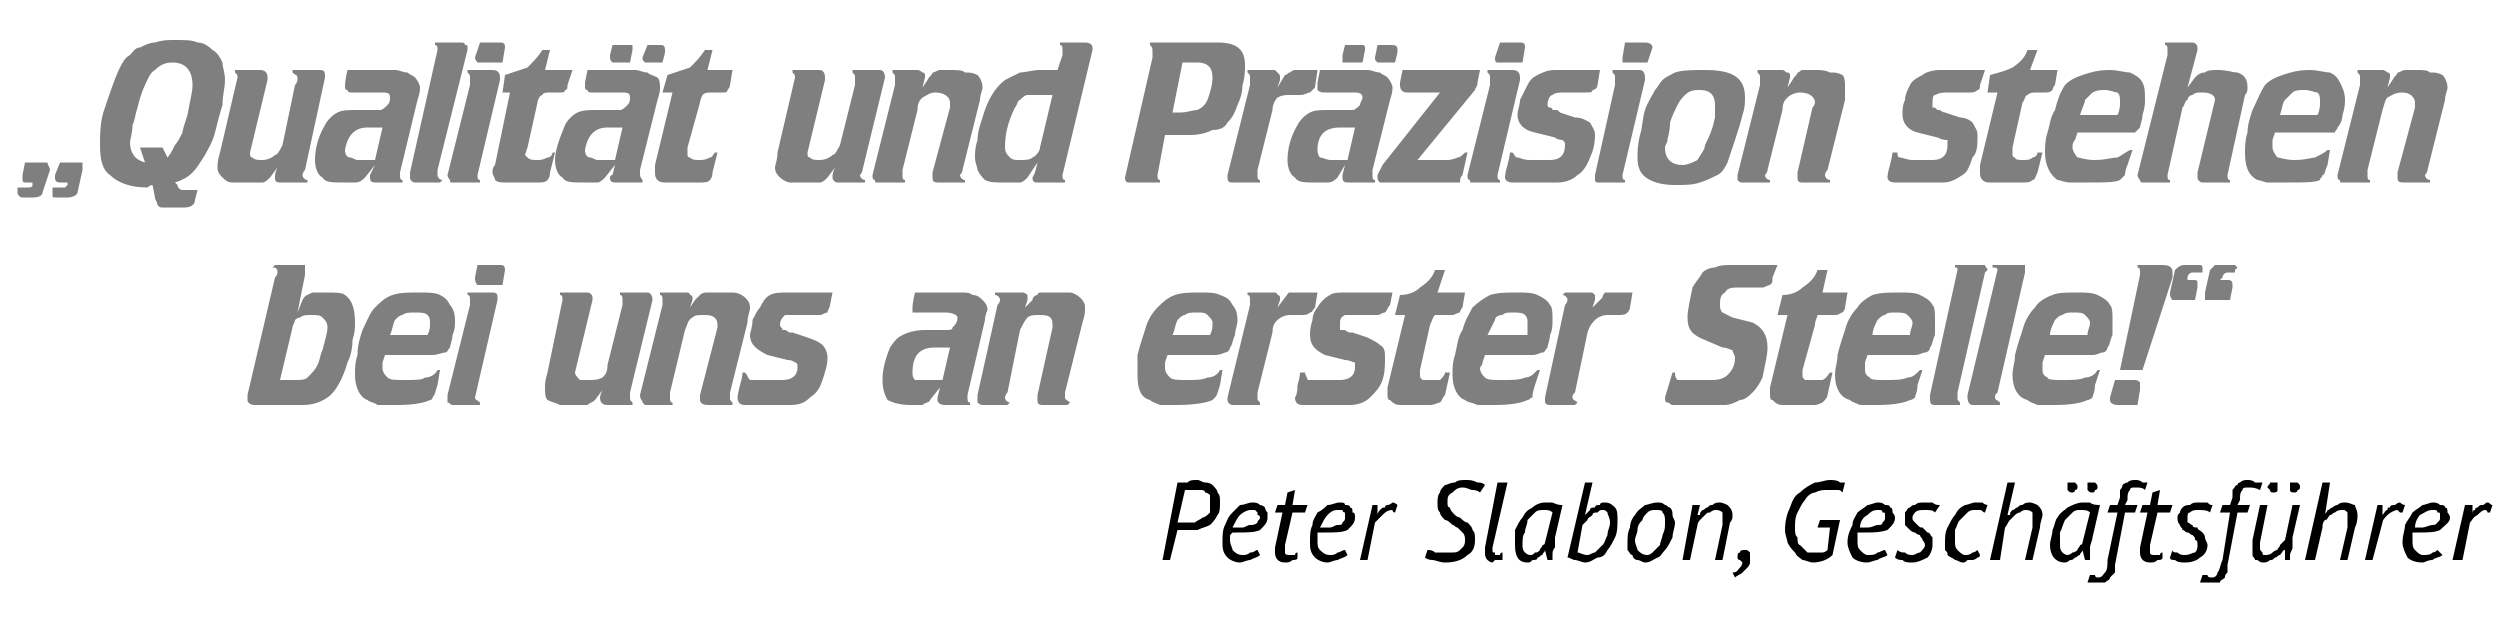 <?xml version="1.0" encoding="UTF-8"?>
<!DOCTYPE svg PUBLIC "-//W3C//DTD SVG 1.1//EN" "http://www.w3.org/Graphics/SVG/1.1/DTD/svg11.dtd">
<!-- Creator: CorelDRAW X8 -->
<svg xmlns="http://www.w3.org/2000/svg" xml:space="preserve" width="1000px" height="250px" version="1.1" shape-rendering="geometricPrecision" text-rendering="geometricPrecision" image-rendering="optimizeQuality" fill-rule="evenodd" clip-rule="evenodd"
viewBox="0 0 1000 250"
 xmlns:xlink="http://www.w3.org/1999/xlink">
 <g id="Ebene_x0020_1">
  <g id="_1871060235264">
   <path fill="#7F7F7F" fill-rule="nonzero" d="M7 75l0 2c0,1 1,2 2,2l4 0c3,0 4,-1 4,-2l3 -9c0,-1 -1,-2 -1,-3 0,0 -1,0 -2,0l-7 0 -1 5c0,1 0,1 0,1 0,2 0,2 2,2l2 0 0 1c0,1 -1,1 -2,1l-4 0zm14 0l0 2c0,0 0,1 0,1 0,1 0,1 2,1l4 0c2,0 4,-1 4,-2l2 -9c0,-1 0,-2 0,-3 0,0 -1,0 -2,0l-7 0 -2 5c0,1 0,1 0,1 0,2 1,2 3,2l2 0 0 1c-1,1 -1,1 -1,1 -1,0 -1,0 -2,0l-3 0zm58 1l-6 0c-1,0 -2,-1 -2,-2l-1 -1c3,-1 5,-2 7,-4 2,-2 3,-4 5,-7 1,-2 3,-5 4,-9 1,-4 2,-8 3,-11 0,-4 1,-7 1,-10 0,-3 -1,-5 -1,-7 -1,-2 -2,-4 -4,-5 -2,-2 -4,-3 -6,-3 -2,-1 -5,-1 -9,-1 -3,0 -5,0 -8,1 -2,0 -4,1 -6,2 -2,0 -3,2 -4,3 -2,1 -3,3 -4,5 -2,4 -4,10 -6,16 -2,5 -2,11 -2,15 0,6 1,10 4,12 3,3 8,5 15,5 0,0 1,-1 2,-1l1 5c0,1 1,2 1,3 1,1 1,1 2,1 0,0 1,0 2,0l7 0c2,0 4,-1 4,-3l1 -4zm-14 -17l-9 0 2 6c-4,-1 -6,-4 -6,-8 0,-1 1,-4 1,-7 1,-2 1,-4 2,-7 1,-4 2,-7 3,-9 1,-2 2,-5 4,-6 2,-2 4,-3 7,-3 5,0 8,3 8,9 0,3 -1,6 -2,12 -1,3 -2,6 -2,7 -1,2 -2,4 -3,5 -1,2 -2,4 -3,5l-2 -4zm46 8l-3 4c-1,1 -2,2 -3,2 -1,0 -3,0 -6,0 -2,0 -4,0 -6,0 -2,0 -3,-1 -4,-2 -1,-1 -2,-2 -2,-4 0,-1 0,-3 1,-6l7 -30c0,-1 0,-1 -1,-2l0 -1 10 0c2,0 3,1 3,3 0,0 0,0 0,1l-7 29c0,1 0,2 1,2 1,1 2,1 4,1 2,0 4,-1 5,-2 1,0 2,-2 3,-4l5 -24c1,-1 1,-2 1,-3 0,-1 -1,-1 -2,-2l0 -1 11 0c2,0 2,1 2,3l-8 37c-1,1 -1,2 -1,2 0,1 1,2 2,2l0 1 -11 0c-2,0 -2,-1 -2,-2 0,-1 0,-2 1,-4zm39 -1l-4 5c-1,1 -2,2 -4,2 -1,0 -3,0 -5,0 -4,0 -7,0 -8,-2 -2,-1 -3,-4 -3,-7 0,-4 1,-9 4,-14 1,-2 3,-4 5,-5 2,-1 4,-1 8,-1l9 0c1,0 2,-1 3,-2 1,-1 1,-2 1,-3 0,-2 -1,-2 -4,-2l-11 0c-1,0 -2,0 -2,-1 -1,0 -1,-1 -1,-1 0,-1 0,-3 1,-7l19 0c2,0 3,1 5,1 1,1 2,1 3,2 1,1 2,3 2,4 0,1 0,2 -1,5l-7 29c0,1 0,1 0,1 0,1 0,2 1,2l0 1 -10 0c-2,0 -3,0 -3,-2 0,0 0,-1 0,-1l2 -4zm0 -2l3 -13 -6 0c-5,0 -8,3 -9,9 0,2 1,3 2,3 1,0 2,1 3,1l7 0zm37 -44l-12 48c0,1 0,2 0,2 0,1 1,2 2,2l-1 1 -10 0c-1,0 -2,-1 -2,-2 0,0 0,-1 0,-2l11 -49c0,-1 0,-2 -1,-2l0 -1 10 0c1,0 2,0 2,1 1,0 1,0 1,1 0,0 0,1 0,1zm13 12l-9 38c0,1 0,2 1,2l0 1 -11 0c-1,0 -1,0 -1,-1 0,0 -1,-1 -1,-2l9 -36c0,-1 0,-2 0,-3 0,-1 0,-1 -1,-2l0 -1 10 0c2,0 3,1 3,3 0,0 0,0 0,1zm1 -7l-7 0c-2,0 -3,0 -3,0 0,0 -1,-1 -1,-2l2 -6 8 0c2,0 2,1 2,2l-1 6zm17 3l11 0 -2 6c0,1 0,2 -1,2 0,1 -1,1 -2,1l-4 0c-1,0 -3,0 -3,1 -1,0 -2,2 -2,3l-4 18 -1 3c0,0 1,1 1,1 1,1 2,1 4,1 1,0 2,0 4,-1 1,0 2,-1 2,-2l1 0 -2 8c0,2 -1,3 -1,3 -1,1 -2,1 -4,1l-13 0c-1,0 -3,0 -4,-1 0,-1 -1,-2 -1,-3 0,-1 0,-2 1,-3l6 -29 -3 0 1 -7c3,-1 6,-2 9,-3 2,-2 4,-4 6,-7l3 0 -2 8zm28 38l-1 4c-1,0 -1,1 -1,1 0,2 1,2 3,2l10 0 0 -1c0,0 -1,-1 -1,-2 0,0 0,0 0,-1 0,0 0,-1 0,-1l7 -28c1,-3 1,-4 1,-5 0,-1 0,-3 -1,-4 -2,-1 -3,-1 -4,-2 -2,0 -3,-1 -5,-1l-19 0 -1 5c0,1 0,1 0,2 0,0 0,1 1,1 0,1 1,1 2,1l11 0c3,0 4,0 4,2 0,1 0,2 -1,3 -1,1 -2,2 -3,2l-9 0c-3,0 -6,0 -8,1 -2,1 -4,3 -5,5 -2,5 -4,10 -4,14 0,3 1,6 3,7 1,2 4,2 8,2 3,0 4,0 6,0 1,0 2,-1 3,-2l4 -5zm0 -2l-7 0c-1,0 -2,-1 -3,-1 -1,0 -2,-1 -2,-3 1,-6 4,-9 9,-9l6 0 -3 13zm19 -39l1 -4c0,-1 0,-1 0,-1 0,-2 -1,-2 -2,-2l-5 0 -2 5c0,1 0,1 1,2 0,0 1,0 2,0l5 0zm-13 0l1 -5c0,0 0,0 0,-1 0,0 0,-1 0,-1 -1,0 -2,0 -3,0l-5 0 -1 4c0,2 0,2 1,3 0,0 1,0 2,0l5 0zm31 3l10 0 -1 6c0,1 -1,2 -1,2 0,1 -1,1 -2,1l-4 0c-2,0 -3,0 -4,1 0,0 -1,2 -1,3l-5 18 0 3c0,0 0,1 1,1 1,1 2,1 4,1 1,0 2,0 4,-1 1,0 1,-1 2,-2l1 0 -2 8c0,2 -1,3 -1,3 -1,1 -2,1 -4,1l-13 0c-2,0 -3,0 -4,-1 -1,-1 -1,-2 -1,-3 0,-1 0,-2 0,-3l7 -29 -4 0 2 -7c3,-1 6,-2 9,-3 2,-2 4,-4 6,-7l3 0 -2 8zm51 39l-3 4c-1,1 -2,2 -3,2 -1,0 -3,0 -6,0 -2,0 -4,0 -6,0 -1,0 -3,-1 -4,-2 -1,-1 -2,-2 -2,-4 0,-1 1,-3 1,-6l7 -30c0,-1 0,-1 -1,-2l0 -1 11 0c1,0 2,1 2,3 0,0 0,0 0,1l-7 29c0,1 0,2 1,2 1,1 2,1 4,1 2,0 4,-1 5,-2 1,0 2,-2 3,-4l6 -24c0,-1 0,-2 0,-3 0,-1 0,-1 -1,-2l0 -1 11 0c1,0 2,1 2,3l-9 37c0,1 -1,2 -1,2 0,1 1,2 2,2l0 1 -11 0c-1,0 -2,-1 -2,-2 0,-1 0,-2 1,-4zm35 -32l2 -3c1,-2 2,-2 2,-3 1,0 2,-1 3,-1 1,0 2,0 4,0 3,0 5,0 6,1 2,0 3,0 5,1 1,1 2,3 2,5 0,1 -1,3 -1,5l-7 28c0,1 -1,2 -1,2 0,1 1,2 2,2l0 1 -10 0c-2,0 -3,0 -3,-2 0,0 0,-1 0,-2l7 -26c0,-1 0,-2 0,-2 0,-2 -2,-4 -6,-4 -2,0 -3,1 -5,2 -1,1 -2,2 -2,5l-6 24c0,1 0,2 0,2 0,1 0,2 1,2l0 1 -11 0c-1,0 -1,0 -1,-1 -1,0 -1,-1 -1,-2l9 -36c0,-1 0,-2 0,-3 0,-1 0,-1 -1,-2l0 -1 10 0c1,0 2,1 2,1 1,0 1,1 1,1 0,1 0,1 0,1l-1 4zm46 30l-4 6c-1,1 -2,2 -3,2 -1,0 -3,0 -6,0 -4,0 -6,0 -8,-1 -1,-1 -2,-2 -3,-4 0,-1 -1,-3 -1,-5 0,-2 0,-4 1,-7 0,-3 1,-6 2,-9 2,-7 5,-12 9,-15 2,-1 4,-2 6,-3 2,0 5,-1 8,-1l7 0 2 -6c0,0 0,-1 0,-2 0,-1 0,-2 -1,-2l0 -1 10 0c2,0 3,1 3,2 0,0 0,1 0,1l-12 50c0,1 0,2 1,2l0 1 -11 0c-1,0 -2,0 -2,-2 0,0 0,0 0,0 0,0 0,0 1,-2l1 -4zm6 -27l-5 0c-2,0 -4,0 -5,0 -1,0 -2,1 -3,2 -1,0 -1,2 -2,3 -3,6 -4,11 -4,16 0,2 1,3 2,4 1,1 2,1 4,1 2,0 4,0 5,-1 2,-1 3,-3 3,-4l5 -21zm45 16l-3 16c0,1 0,2 1,2l0 1 -12 0c-1,0 -2,0 -2,-2l11 -48c0,-1 0,-2 0,-2 0,-2 0,-2 -1,-3l0 -1 27 0c8,0 11,3 11,9 0,2 0,5 -1,8 0,3 -1,6 -2,8 -1,3 -2,5 -4,7 -1,2 -3,3 -6,3 -2,1 -5,2 -9,2l-10 0zm3 -9l3 0c3,0 5,-1 7,-1 2,-1 3,-2 4,-4 1,-3 2,-6 2,-9 0,-4 -2,-6 -6,-6l-6 0 -4 20zm58 -17l-1 7c-1,1 -1,1 -2,2 -1,0 -2,1 -4,1l-4 0c-2,0 -3,0 -5,1 -1,1 -2,3 -2,5l-6 24c0,1 0,2 0,2 0,1 0,2 1,2l0 1 -11 0c-1,0 -2,0 -2,-2 0,0 0,-1 0,-1l9 -36c0,-1 0,-2 0,-3 0,-1 0,-1 -1,-2l0 -1 11 0c0,0 1,1 1,1 1,1 1,1 1,2 0,0 0,0 0,1l-1 3 3 -5c1,0 1,-1 2,-1 0,0 1,-1 2,-1l9 0zm11 38l-1 4c0,0 0,1 0,1 0,2 1,2 3,2l10 0 0 -1c-1,0 -1,-1 -1,-2 0,0 0,0 0,-1 0,0 0,-1 0,-1l7 -28c1,-3 1,-4 1,-5 0,-1 -1,-3 -2,-4 -1,-1 -2,-1 -3,-2 -2,0 -3,-1 -5,-1l-19 0 -1 5c0,1 0,1 0,2 0,0 0,1 0,1 1,1 2,1 3,1l11 0c2,0 4,0 4,2 0,1 -1,2 -1,3 -1,1 -2,2 -3,2l-9 0c-4,0 -6,0 -8,1 -2,1 -4,3 -5,5 -3,5 -4,10 -4,14 0,3 1,6 3,7 1,2 4,2 8,2 2,0 4,0 5,0 2,0 3,-1 4,-2l3 -5zm1 -2l-7 0c-1,0 -3,-1 -4,-1 0,0 -1,-1 -1,-3 0,-6 3,-9 9,-9l6 0 -3 13zm19 -39l1 -4c0,-1 0,-1 0,-1 0,-2 -1,-2 -3,-2l-5 0 -1 5c0,1 0,1 1,2 0,0 1,0 2,0l5 0zm-13 0l1 -5c0,0 0,0 0,-1 0,0 0,-1 -1,-1 0,0 -1,0 -2,0l-5 0 -1 4c0,2 0,2 0,3 1,0 1,0 3,0l5 0zm47 3l-1 5c0,2 -1,2 -1,3l-23 28 12 0c2,0 4,-1 4,-1 1,0 2,-1 3,-2l1 0 -2 9c-1,1 -1,2 -1,3 -1,0 -2,0 -3,0l-27 0c-1,0 -2,0 -2,0 -1,-1 -1,-1 -1,-3l2 -4 23 -29 -13 0c-2,0 -3,-1 -3,-3 0,0 0,0 0,-1l1 -5 31 0zm16 4l-9 38c0,1 0,2 1,2l0 1 -11 0c-1,0 -1,0 -1,-1 -1,0 -1,-1 -1,-2l9 -36c0,-1 0,-2 0,-3 0,-1 0,-1 -1,-2l0 -1 10 0c2,0 3,1 3,3 0,0 0,0 0,1zm1 -7l-8 0c-1,0 -2,0 -2,0 -1,0 -1,-1 -1,-2l2 -6 8 0c2,0 2,1 2,2l-1 6zm31 3l-1 6c0,1 -1,2 -2,2 0,1 -1,1 -3,1l-8 0c-2,0 -4,0 -5,1 -1,0 -2,2 -2,4 0,0 0,1 1,1 0,0 1,0 1,1 1,0 1,0 2,0 1,1 1,1 1,1l6 2c3,0 4,1 6,2 1,2 2,3 2,5 0,4 -1,7 -2,9 -1,3 -3,6 -5,7 -2,2 -5,3 -8,3l-18 0c-2,0 -3,-1 -3,-2 0,0 0,-2 1,-5 1,-4 1,-5 1,-5l1 0c1,1 1,2 2,2 1,0 2,1 5,1l8 0c4,0 6,-2 6,-6 0,-1 0,-1 -1,-2 0,0 -2,0 -3,-1l-8 -2c-5,-1 -7,-4 -7,-7 0,-2 1,-4 1,-6 1,-2 2,-4 3,-6 1,-2 2,-3 4,-4 2,-1 4,-2 7,-2l18 0zm18 4l-9 38c0,1 0,2 1,2l0 1 -11 0c0,0 -1,0 -1,-1 0,0 0,-1 0,-2l8 -36c0,-1 0,-2 0,-3 0,-1 0,-1 -1,-2l0 -1 11 0c1,0 2,1 2,3 0,0 0,0 0,1zm1 -7l-7 0c-2,0 -2,0 -3,0 0,0 0,-1 0,-2l1 -6 8 0c2,0 3,1 3,2l-2 6zm23 3c11,0 16,3 16,11 0,2 0,4 -1,7 -1,4 -2,7 -3,10 -1,3 -2,6 -3,9 -1,2 -2,4 -4,5 -2,1 -4,2 -7,3 -3,1 -6,1 -10,1 -5,0 -8,-1 -10,-2 -4,-2 -5,-5 -5,-9 0,-2 0,-5 1,-9 1,-3 1,-7 2,-10 1,-3 3,-6 4,-8 1,-1 2,-3 3,-4 1,-1 3,-2 5,-3 3,-1 7,-1 12,-1zm-2 8c-2,0 -4,0 -6,2 -1,1 -2,2 -3,4 -1,2 -2,4 -3,7 0,4 -1,6 -1,7 0,1 -1,2 -1,3 0,5 3,7 7,7 2,0 4,-1 6,-2 1,-2 3,-4 3,-6 1,-2 2,-4 3,-7l1 -4c0,-2 0,-4 0,-5 0,-4 -2,-6 -6,-6zm35 -1l2 -3c1,-2 2,-2 2,-3 1,0 1,-1 2,-1 1,0 3,0 5,0 2,0 4,0 6,1 2,0 3,0 5,1 1,1 1,3 1,5 0,1 0,3 0,5l-7 28c-1,1 -1,2 -1,2 0,1 1,2 2,2l0 1 -11 0c-1,0 -2,0 -2,-2 0,0 0,-1 0,-2l6 -26c1,-1 1,-2 1,-2 0,-2 -2,-4 -6,-4 -2,0 -4,1 -5,2 -1,1 -2,2 -2,5l-6 24c0,1 -1,2 -1,2 0,1 1,2 2,2l0 1 -11 0c-1,0 -1,0 -2,-1 0,0 0,-1 0,-2l9 -36c0,-1 0,-2 0,-3 0,-1 0,-1 -1,-2l0 -1 10 0c1,0 1,1 2,1 1,0 1,1 1,1 0,1 0,1 0,1l-1 4zm79 -7l-2 6c0,1 0,2 -1,2 -1,1 -2,1 -3,1l-8 0c-3,0 -4,0 -6,1 -1,0 -1,2 -1,4 0,0 0,1 0,1 1,0 1,0 2,1 0,0 1,0 1,0 1,1 2,1 2,1l6 2c2,0 4,1 5,2 1,2 2,3 2,5 0,4 0,7 -2,9 -1,3 -2,6 -4,7 -3,2 -5,3 -8,3l-19 0c-2,0 -3,-1 -3,-2 0,0 0,-2 1,-5 1,-4 1,-5 1,-5l2 0c0,1 0,2 1,2 1,0 3,1 5,1l8 0c4,0 6,-2 6,-6 0,-1 0,-1 0,-2 -1,0 -2,0 -4,-1l-8 -2c-4,-1 -6,-4 -6,-7 0,-2 0,-4 1,-6 0,-2 1,-4 2,-6 1,-2 3,-3 5,-4 1,-1 4,-2 7,-2l18 0zm18 0l11 0 -1 6c-1,1 -1,2 -1,2 -1,1 -2,1 -3,1l-3 0c-2,0 -3,0 -4,1 -1,0 -1,2 -2,3l-4 18 0 3c0,0 0,1 1,1 0,1 2,1 3,1 2,0 3,0 4,-1 1,0 2,-1 2,-2l2 0 -2 8c-1,2 -1,3 -2,3 -1,1 -2,1 -4,1l-13 0c-1,0 -2,0 -3,-1 -1,-1 -1,-2 -1,-3 0,-1 0,-2 0,-3l7 -29 -4 0 1 -7c4,-1 7,-2 9,-3 3,-2 5,-4 6,-7l4 0 -3 8zm19 25l19 0c2,0 3,0 4,0 1,-1 1,-1 2,-2 0,-1 1,-3 1,-5 1,-3 1,-5 1,-6 0,-3 0,-5 -1,-7 -1,-2 -3,-3 -5,-4 -2,0 -5,-1 -8,-1 -5,0 -8,1 -11,2 -3,1 -5,2 -7,4 -2,3 -3,6 -4,10 -2,3 -2,6 -3,9 -1,3 -1,6 -1,8 0,5 2,9 5,11 1,0 3,1 5,1 2,0 4,0 7,0 7,0 11,0 13,-1 1,-1 1,-1 2,-2 0,0 0,-2 1,-4l2 -6 -1 0c-2,1 -3,2 -5,3 -2,0 -5,1 -9,1 -4,0 -6,-1 -7,-1 -1,-1 -2,-3 -2,-4 0,-1 0,-2 1,-3l1 -3zm1 -7c1,-3 2,-5 2,-6 1,-1 2,-2 3,-3 2,-1 3,-1 5,-1 2,0 4,1 5,1 1,1 1,2 1,4 0,1 0,3 -1,5l-15 0z"/>
   <path fill="#7F7F7F" fill-rule="nonzero" d="M875 35l3 -4c1,-1 2,-2 4,-2 1,-1 3,-1 5,-1 4,0 6,1 8,1 3,1 4,3 4,6 0,1 0,2 -1,3l-7 32c0,1 0,2 1,2l0 1 -11 0c-1,0 -2,-1 -2,-2 0,0 0,-1 0,-2l7 -29c0,-2 -2,-3 -5,-3 -2,0 -3,0 -4,1 -1,0 -2,1 -2,2 -1,0 -1,2 -2,3l-6 27c0,1 0,2 1,2l0 1 -11 0c0,0 -1,0 -1,-1 0,0 -1,-1 -1,-2l12 -48c0,0 0,-1 0,-2 0,-1 0,-2 -1,-2l0 -1 11 0c1,0 2,1 2,2 0,0 0,1 0,1l-4 15zm35 18l19 0c2,0 4,0 5,0 0,-1 1,-1 1,-2 1,-1 2,-3 2,-5 1,-3 1,-5 1,-6 0,-3 -1,-5 -2,-7 -1,-2 -2,-3 -4,-4 -2,0 -5,-1 -8,-1 -5,0 -8,1 -11,2 -3,1 -5,2 -7,4 -2,3 -3,6 -5,10 -1,3 -2,6 -2,9 -1,3 -1,6 -1,8 0,5 1,9 5,11 1,0 3,1 4,1 2,0 5,0 8,0 7,0 11,0 13,-1 0,-1 1,-1 1,-2 1,0 1,-2 2,-4l1 -6 -1 0c-1,1 -3,2 -5,3 -1,0 -4,1 -8,1 -4,0 -6,-1 -7,-1 -1,-1 -2,-3 -2,-4 0,-1 0,-2 0,-3l1 -3zm2 -7c1,-3 1,-5 2,-6 1,-1 2,-2 3,-3 1,-1 3,-1 5,-1 2,0 4,1 5,1 1,1 1,2 1,4 0,1 0,3 -1,5l-15 0zm43 -11l2 -3c1,-2 2,-2 2,-3 1,0 2,-1 3,-1 1,0 2,0 5,0 2,0 4,0 5,1 2,0 3,0 5,1 1,1 2,3 2,5 0,1 -1,3 -1,5l-7 28c0,1 -1,2 -1,2 0,1 1,2 2,2l0 1 -10 0c-2,0 -3,0 -3,-2 0,0 0,-1 0,-2l7 -26c0,-1 0,-2 0,-2 0,-2 -2,-4 -5,-4 -3,0 -4,1 -6,2 -1,1 -1,2 -2,5l-6 24c0,1 0,2 0,2 0,1 0,2 1,2l0 1 -11 0c-1,0 -1,0 -1,-1 -1,0 -1,-1 -1,-2l9 -36c0,-1 0,-2 0,-3 0,-1 0,-1 -1,-2l0 -1 10 0c1,0 2,1 2,1 1,0 1,1 1,1 0,1 0,1 0,1l-1 4zm-836 90l2 -5c1,-2 2,-2 4,-3 1,0 3,0 5,0 4,0 7,0 8,1 3,2 4,6 4,11 0,2 0,4 -1,7 0,4 -1,7 -2,9 -2,7 -5,12 -8,14 -3,2 -6,3 -10,3l-19 0c-2,0 -3,-1 -3,-2 0,-1 0,-2 0,-2l11 -47c1,-1 1,-2 1,-2 0,-2 -1,-2 -2,-2l1 -1 10 0c1,0 1,0 2,0 0,1 0,1 0,2 0,0 0,1 0,2l-3 15zm-7 27l6 0c2,0 4,0 5,-1 2,-2 3,-3 4,-5 1,-2 1,-4 2,-6 1,-4 2,-7 2,-9 0,-2 -1,-3 -2,-4 -1,-1 -2,-1 -5,-1 -1,0 -3,0 -4,1 0,0 -1,0 -2,1 0,1 -1,2 -1,3l-5 21zm42 -10l19 0c2,0 4,-1 5,-1 1,0 1,-1 2,-2 0,-1 1,-3 1,-5 1,-2 1,-4 1,-6 0,-3 -1,-5 -2,-6 -1,-2 -2,-3 -4,-4 -2,-1 -5,-1 -8,-1 -5,0 -8,0 -11,1 -3,1 -5,3 -7,5 -2,2 -3,5 -5,9 -1,3 -2,6 -2,10 -1,3 -1,5 -1,8 0,5 2,9 5,10 1,1 3,1 4,2 2,0 5,0 8,0 7,0 11,-1 13,-2 1,0 1,-1 1,-1 1,-1 1,-2 2,-5l1 -6 -1 0c-1,2 -3,3 -5,3 -1,1 -4,1 -8,1 -4,0 -6,0 -7,-1 -1,-1 -2,-2 -2,-4 0,0 0,-1 0,-2l1 -3zm2 -8c1,-2 1,-4 2,-6 1,-1 2,-2 3,-2 1,-1 3,-1 5,-1 2,0 4,0 5,1 1,1 1,2 1,3 0,2 0,3 -1,5l-15 0zm43 -14l-9 39c0,1 1,1 2,2l0 1 -11 0c-1,0 -1,-1 -2,-1 0,-1 0,-2 0,-3l9 -36c0,-1 0,-2 0,-2 0,-1 0,-2 -1,-2l0 -1 10 0c2,0 2,1 2,2 0,0 0,1 0,1zm2 -6l-8 0c-1,0 -2,0 -2,0 -1,-1 -1,-2 -1,-3l1 -5 9 0c1,0 2,0 2,2l-1 6zm40 42l-3 4c-1,1 -2,1 -3,2 -1,0 -3,0 -5,0 -3,0 -5,0 -6,0 -2,-1 -3,-1 -5,-2 -1,-1 -1,-3 -1,-5 0,-1 0,-3 1,-6l6 -29c0,-1 0,-2 -1,-2l0 -1 11 0c1,0 2,1 2,2 0,0 0,1 0,1l-7 29c0,1 1,2 2,3 0,0 2,0 3,0 3,0 4,0 6,-1 1,-1 2,-2 2,-5l6 -24c0,-1 0,-2 0,-2 0,-1 0,-2 -1,-2l0 -1 11 0c1,0 2,1 2,3l-9 37c0,1 0,2 0,2 0,1 0,1 1,2l0 1 -10 0c-2,0 -3,-1 -3,-3 0,0 0,-1 1,-3zm35 -33l2 -3c1,-1 2,-2 2,-2 1,-1 2,-1 3,-1 1,0 2,0 5,0 2,0 4,0 5,0 2,0 4,1 5,2 1,1 2,2 2,4 0,2 -1,3 -1,6l-7 28c0,1 0,1 0,2 0,1 0,1 1,2l0 1 -10 0c-2,0 -3,-1 -3,-2 0,-1 0,-1 0,-2l7 -27c0,-1 0,-1 0,-1 0,-3 -2,-4 -5,-4 -3,0 -4,0 -5,1 -2,1 -2,3 -3,5l-6 25c0,1 0,2 0,2 0,1 0,2 1,2l0 1 -11 0c0,0 -1,-1 -1,-1 0,-1 -1,-1 -1,-3l9 -36c0,-1 0,-2 0,-2 0,-1 0,-2 -1,-2l0 -1 10 0c1,0 2,0 2,1 1,0 1,1 1,1 0,0 0,0 0,1l-1 3zm57 -6l-1 5c0,1 -1,2 -1,3 -1,0 -2,1 -3,1l-9 0c-2,0 -4,0 -5,0 -1,1 -2,2 -2,4 0,1 1,1 1,2 0,0 1,0 1,0 1,0 1,1 2,1 1,0 1,0 1,0l6 2c3,1 5,2 6,3 1,1 2,3 2,5 0,3 -1,6 -2,9 -1,3 -2,5 -5,7 -2,2 -4,3 -8,3l-18 0c-2,0 -3,-1 -3,-3 0,0 0,-1 1,-5 1,-3 1,-5 1,-5l1 0c1,1 1,2 2,3 1,0 3,0 5,0l8 0c4,0 6,-2 6,-5 0,-1 0,-2 -1,-2 0,0 -1,-1 -3,-1l-8 -2c-4,-2 -7,-4 -7,-8 0,-1 1,-3 1,-6 1,-2 2,-4 3,-5 1,-2 2,-4 4,-5 2,-1 4,-1 8,-1l17 0zm43 38l-4 5c0,1 -2,1 -3,2 -1,0 -3,0 -5,0 -4,0 -7,-1 -9,-2 -1,-2 -2,-4 -2,-8 0,-4 1,-8 3,-13 2,-3 3,-4 5,-5 2,-1 5,-2 9,-2l8 0c2,0 3,0 3,-1 1,-1 2,-2 2,-4 0,-1 -2,-2 -5,-2l-10 0c-2,0 -2,0 -3,0 0,-1 0,-1 0,-2 0,0 0,-2 1,-6l19 0c1,0 3,0 4,1 2,0 3,1 4,2 1,1 2,2 2,4 0,0 -1,2 -1,4l-7 30c0,0 0,1 0,1 0,1 0,2 1,2l0 1 -10 0c-2,0 -3,-1 -3,-2 0,-1 0,-1 0,-1l1 -4zm1 -3l3 -13 -6 0c-6,0 -9,3 -9,10 0,1 0,2 1,3 1,0 2,0 4,0l7 0zm33 -29l3 -3c0,-1 1,-2 2,-2 0,-1 1,-1 2,-1 1,0 3,0 5,0 2,0 4,0 6,0 1,0 3,1 4,2 1,1 2,2 2,4 0,2 0,3 -1,6l-7 28c0,1 0,1 0,2 0,1 1,1 2,2l-1 1 -10 0c-2,0 -2,-1 -2,-2 0,-1 0,-1 0,-2l6 -27c0,-1 0,-1 0,-1 0,-3 -1,-4 -5,-4 -2,0 -4,0 -5,1 -1,1 -2,3 -3,5l-5 25c-1,1 -1,2 -1,2 0,1 1,2 2,2l-1 1 -10 0c-1,0 -2,-1 -2,-1 0,-1 0,-1 0,-3l8 -36c1,-1 1,-2 1,-2 0,-1 -1,-2 -2,-2l0 -1 11 0c0,0 1,0 2,1 0,0 0,1 0,1 0,0 0,0 0,1l-1 3zm57 19l19 0c2,0 4,-1 4,-1 1,0 2,-1 2,-2 1,-1 1,-3 2,-5 0,-2 1,-4 1,-6 0,-3 -1,-5 -2,-6 -1,-2 -2,-3 -5,-4 -2,-1 -4,-1 -8,-1 -4,0 -7,0 -10,1 -3,1 -5,3 -7,5 -2,2 -4,5 -5,9 -1,3 -2,6 -3,10 0,3 0,5 0,8 0,5 1,9 5,10 1,1 2,1 4,2 2,0 5,0 7,0 7,0 12,-1 14,-2 0,0 1,-1 1,-1 1,-1 1,-2 2,-5l1 -6 -1 0c-1,2 -3,3 -5,3 -2,1 -5,1 -8,1 -4,0 -6,0 -7,-1 -1,-1 -2,-2 -2,-4 0,0 0,-1 0,-2l1 -3zm2 -8c1,-2 1,-4 2,-6 1,-1 2,-2 3,-2 1,-1 3,-1 5,-1 2,0 3,0 4,1 1,1 2,2 2,3 0,2 0,3 -1,5l-15 0zm58 -17l-1 6c-1,1 -1,2 -2,2 -1,1 -2,1 -4,1l-4 0c-2,0 -4,1 -5,2 -1,1 -2,2 -2,5l-6 24c0,1 0,1 0,2 0,1 0,1 1,2l0 1 -11 0c-1,0 -2,-1 -2,-2 0,-1 0,-1 0,-1l9 -37c0,-1 0,-2 0,-2 0,-1 0,-2 -1,-2l0 -1 10 0c1,0 2,0 2,1 1,0 1,1 1,1 0,0 0,1 0,1l-1 3 3 -4c1,-1 1,-2 2,-2 0,0 1,0 2,0l9 0zm30 0l-1 5c-1,1 -1,2 -2,3 -1,0 -2,1 -3,1l-8 0c-3,0 -4,0 -5,0 -2,1 -2,2 -2,4 0,1 0,1 0,2 1,0 1,0 2,0 0,0 1,1 2,1 0,0 1,0 1,0l6 2c2,1 4,2 5,3 2,1 2,3 2,5 0,3 0,6 -1,9 -1,3 -3,5 -5,7 -2,2 -5,3 -8,3l-19 0c-2,0 -3,-1 -3,-3 0,0 1,-1 1,-5 1,-3 1,-5 1,-5l2 0c0,1 1,2 1,3 1,0 3,0 5,0l8 0c4,0 6,-2 6,-5 0,-1 0,-2 0,-2 -1,0 -2,-1 -4,-1l-8 -2c-4,-2 -6,-4 -6,-8 0,-1 0,-3 1,-6 0,-2 1,-4 2,-5 1,-2 3,-4 5,-5 1,-1 4,-1 7,-1l18 0zm18 0l11 0 -1 6c-1,1 -1,2 -1,2 -1,0 -2,1 -3,1l-3 0c-2,0 -3,0 -4,0 -1,1 -1,2 -2,4l-4 18 0 2c0,1 0,1 1,2 1,0 2,0 3,0 2,0 3,0 4,0 1,-1 2,-2 2,-3l2 0 -2 9c-1,1 -1,2 -2,3 -1,0 -2,1 -4,1l-12 0c-2,0 -3,-1 -4,-2 -1,0 -1,-1 -1,-3 0,-1 0,-1 0,-2l7 -29 -4 0 2 -8c3,0 6,-1 8,-3 3,-2 5,-4 6,-7l4 0 -3 9zm19 25l19 0c2,0 3,-1 4,-1 1,0 1,-1 2,-2 0,-1 1,-3 1,-5 1,-2 1,-4 1,-6 0,-3 0,-5 -1,-6 -1,-2 -3,-3 -5,-4 -2,-1 -5,-1 -8,-1 -4,0 -8,0 -11,1 -2,1 -5,3 -7,5 -1,2 -3,5 -4,9 -2,3 -2,6 -3,10 -1,3 -1,5 -1,8 0,5 2,9 5,10 1,1 3,1 5,2 2,0 4,0 7,0 7,0 11,-1 13,-2 1,0 1,-1 2,-1 0,-1 0,-2 1,-5l2 -6 -1 0c-2,2 -3,3 -5,3 -2,1 -5,1 -9,1 -4,0 -6,0 -7,-1 -1,-1 -2,-2 -2,-4 0,0 1,-1 1,-2l1 -3zm1 -8c1,-2 2,-4 3,-6 0,-1 1,-2 3,-2 1,-1 2,-1 4,-1 2,0 4,0 5,1 1,1 1,2 1,3 0,2 0,3 0,5l-16 0zm58 -17l-1 6c0,1 -1,2 -1,2 -1,1 -2,1 -4,1l-4 0c-2,0 -4,1 -5,2 -1,1 -2,2 -3,5l-5 24c-1,1 -1,1 -1,2 0,1 1,1 2,2l-1 1 -10 0c-2,0 -2,-1 -2,-2 0,-1 0,-1 0,-1l8 -37c1,-1 1,-2 1,-2 0,-1 -1,-2 -2,-2l1 -1 10 0c1,0 1,0 2,1 0,0 0,1 0,1 0,0 0,1 0,1l-1 3 4 -4c0,-1 1,-2 1,-2 1,0 2,0 3,0l8 0zm58 -11l-2 5c0,2 0,2 -1,3 -1,0 -2,1 -3,1l-9 0c-3,0 -5,0 -6,2 -2,1 -2,3 -2,5 0,1 0,2 1,3 0,0 2,1 4,2l8 2c4,2 6,5 6,10 0,3 -1,7 -2,12 -1,2 -2,4 -4,6 -1,1 -3,3 -5,3 -2,1 -4,2 -6,2l-21 0c-1,0 -1,-1 -2,-1 -1,0 -1,-1 -1,-2l3 -10 1 0c0,1 0,2 1,3 1,0 3,0 5,0l9 0c3,0 5,-1 6,-2 2,-2 3,-4 3,-7 0,-1 -1,-2 -1,-3 -1,0 -2,-1 -4,-1l-7 -3c-5,-2 -7,-4 -7,-9 0,-3 1,-7 2,-12 1,-2 3,-4 4,-6 1,-1 3,-2 5,-2 2,-1 4,-1 7,-1l18 0zm18 11l10 0 -1 6c0,1 -1,2 -1,2 -1,0 -1,1 -3,1l-3 0c-2,0 -3,0 -4,0 0,1 -1,2 -1,4l-5 18 0 2c0,1 0,1 1,2 1,0 2,0 3,0 2,0 3,0 4,0 2,-1 2,-2 3,-3l1 0 -2 9c0,1 -1,2 -2,3 0,0 -2,1 -3,1l-13 0c-2,0 -3,-1 -4,-2 -1,0 -1,-1 -1,-3 0,-1 0,-1 0,-2l7 -29 -4 0 2 -8c3,0 6,-1 8,-3 3,-2 5,-4 6,-7l4 0 -2 9zm18 25l19 0c2,0 3,-1 4,-1 1,0 2,-1 2,-2 1,-1 1,-3 2,-5 0,-2 0,-4 0,-6 0,-3 0,-5 -1,-6 -1,-2 -3,-3 -5,-4 -2,-1 -5,-1 -8,-1 -4,0 -8,0 -11,1 -2,1 -5,3 -6,5 -2,2 -4,5 -5,9 -1,3 -2,6 -3,10 0,3 -1,5 -1,8 0,5 2,9 6,10 1,1 2,1 4,2 2,0 4,0 7,0 7,0 11,-1 13,-2 1,0 2,-1 2,-1 0,-1 1,-2 1,-5l2 -6 -1 0c-2,2 -3,3 -5,3 -2,1 -5,1 -9,1 -3,0 -6,0 -6,-1 -2,-1 -2,-2 -2,-4 0,0 0,-1 0,-2l1 -3zm2 -8c0,-2 1,-4 2,-6 1,-1 2,-2 3,-2 1,-1 2,-1 4,-1 2,0 4,0 5,1 1,1 2,2 2,3 0,2 -1,3 -1,5l-15 0zm45 -25l-11 48c0,1 0,1 0,2 0,1 0,1 1,2l0 1 -10 0c-2,0 -2,-1 -2,-3 0,0 0,0 0,-1l11 -50c0,-1 0,-1 -1,-1l0 -1 10 0c1,0 1,0 2,0 0,1 1,1 1,2 0,0 0,0 -1,1zm16 0l-11 48c-1,1 -1,1 -1,2 0,1 1,1 2,2l0 1 -11 0c-1,0 -2,-1 -2,-3 0,0 0,0 0,-1l12 -50c0,-1 -1,-1 -2,-1l0 -1 11 0c0,0 1,0 2,0 0,1 0,1 0,2 0,0 0,0 0,1z"/>
   <path fill="#7F7F7F" fill-rule="nonzero" d="M818 142l19 0c2,0 3,-1 4,-1 1,0 2,-1 2,-2 1,-1 1,-3 2,-5 0,-2 0,-4 0,-6 0,-3 0,-5 -1,-6 -1,-2 -3,-3 -5,-4 -2,-1 -5,-1 -8,-1 -4,0 -8,0 -10,1 -3,1 -6,3 -7,5 -2,2 -4,5 -5,9 -1,3 -2,6 -3,10 0,3 -1,5 -1,8 0,5 2,9 6,10 1,1 2,1 4,2 2,0 4,0 7,0 7,0 11,-1 13,-2 1,0 2,-1 2,-1 0,-1 1,-2 1,-5l2 -6 -1 0c-1,2 -3,3 -5,3 -2,1 -5,1 -9,1 -3,0 -6,0 -6,-1 -2,-1 -2,-2 -2,-4 0,0 0,-1 0,-2l1 -3zm2 -8c0,-2 1,-4 2,-6 1,-1 2,-2 3,-2 1,-1 3,-1 4,-1 3,0 4,0 5,1 1,1 2,2 2,3 0,2 -1,3 -1,5l-15 0zm35 28l1 -6c0,-2 0,-3 0,-3 -1,-1 -1,-1 -3,-1l-7 0 -2 7c0,0 0,0 0,1 0,1 1,2 3,2l8 0zm2 -14l12 -37c0,-1 0,-2 0,-2 0,-2 -1,-3 -4,-3l-10 0 0 1c1,0 1,1 1,2 0,0 0,0 0,1l0 0 -8 38 9 0zm24 -39l0 -1c0,-1 0,-1 0,-1 0,0 0,-1 -1,-1 0,0 -1,0 -1,0l-5 0c-2,0 -3,1 -4,2l-2 9c0,1 0,2 1,3 0,0 1,0 2,0l7 0 1 -5c0,-1 0,-1 0,-1 0,-2 0,-2 -2,-2l-2 0 0 -1c0,-1 1,-2 2,-2l4 0zm13 0l0 -1c1,-1 1,-1 1,-1 0,0 -1,-1 -1,-1 0,0 -1,0 -1,0l-5 0c-1,0 -2,0 -2,0 -1,1 -1,1 -2,2l-2 9c0,2 0,2 0,3 1,0 1,0 3,0l7 0 1 -5c0,-1 0,-1 0,-1 0,-2 -1,-2 -2,-2l-3 0 1 -1c0,-1 1,-2 2,-2l3 0z"/>
   <path fill="black" fill-rule="nonzero" d="M471 193c1,0 3,0 4,0 1,-1 2,-1 4,-1 1,0 2,1 3,1 2,0 3,1 3,1 1,1 2,2 2,3 1,1 1,2 1,4 0,2 0,4 -1,5 -1,2 -2,3 -3,4 -2,1 -3,1 -5,2 -1,0 -3,0 -5,0 0,0 0,0 -1,0 0,0 0,0 -1,0 0,0 0,0 -1,0 0,0 0,0 0,0l-3 12 -3 0 6 -31zm7 3c-1,0 -2,0 -2,0 -1,0 -1,0 -2,0l-3 13c1,0 1,0 1,0 0,0 1,0 1,0 0,0 1,0 1,0 0,0 0,0 1,0 1,0 2,0 3,0 1,-1 2,-1 3,-2 1,0 2,-1 3,-2 0,-1 0,-3 0,-4 0,-1 0,-2 0,-3 0,0 -1,-1 -2,-1 0,-1 -1,-1 -2,-1 -1,0 -1,0 -2,0zm26 26c-1,1 -2,1 -4,2 -1,0 -3,1 -4,1 -2,0 -4,-1 -5,-2 -2,-2 -2,-4 -2,-6 0,-3 0,-5 1,-7 1,-2 1,-3 3,-5 1,-1 2,-2 3,-3 2,0 3,-1 5,-1 1,0 2,0 3,1 0,0 1,0 2,1 0,0 0,1 1,2 0,0 0,1 0,2 0,2 -1,3 -3,5 -2,1 -5,1 -9,1 0,0 -1,0 -1,0 -1,0 -1,0 -1,0 -1,1 -1,1 -1,2 0,0 0,1 0,1 0,2 1,3 1,4 1,1 2,2 4,2 1,0 2,0 3,-1 2,0 2,-1 3,-1l1 2zm-4 -18c-1,0 -3,1 -4,2 -1,1 -2,3 -3,5 1,0 3,0 4,0 1,0 2,-1 3,-1 1,0 2,0 3,-1 0,-1 1,-1 1,-2 0,-1 -1,-1 -1,-1 0,-1 0,-1 0,-1 0,0 -1,-1 -1,-1 -1,0 -1,0 -2,0zm11 -2l3 0 1 -5 3 -1 -1 6 6 0 -1 3 -5 0 -3 13c0,0 0,1 0,1 0,0 0,1 0,1 0,1 0,1 0,1 0,1 1,1 2,1 0,0 1,0 2,0 0,-1 1,-1 1,-1l0 2c0,1 -1,1 -2,1 -1,1 -2,1 -3,1 -3,0 -4,-2 -4,-4 0,-1 0,-1 0,-2l3 -14 -3 0 1 -3zm28 20c-1,1 -2,1 -4,2 -1,0 -3,1 -4,1 -2,0 -4,-1 -5,-2 -2,-2 -2,-4 -2,-6 0,-3 0,-5 1,-7 0,-2 1,-3 2,-5 2,-1 3,-2 4,-3 2,0 3,-1 5,-1 1,0 2,0 2,1 1,0 2,0 2,1 1,0 1,1 1,2 1,0 1,1 1,2 0,2 -1,3 -3,5 -2,1 -5,1 -9,1 -1,0 -1,0 -1,0 -1,0 -1,0 -2,0 0,1 0,1 0,2 0,0 0,1 0,1 0,2 0,3 1,4 1,1 2,2 4,2 1,0 2,0 3,-1 1,0 2,-1 3,-1l1 2zm-4 -18c-2,0 -3,1 -4,2 -1,1 -2,3 -3,5 1,0 2,0 4,0 1,0 2,-1 3,-1 1,0 2,0 2,-1 1,-1 1,-1 1,-2 0,-1 0,-1 0,-1 0,-1 0,-1 0,-1 -1,0 -1,-1 -1,-1 -1,0 -1,0 -2,0zm23 1c0,0 0,0 0,0 -1,0 -1,-1 -1,-1 -2,0 -3,1 -4,2 -1,1 -2,2 -3,3l-3 15 -3 0 5 -22 2 0 0 4 0 0c0,-1 1,-2 1,-2 1,-1 1,-1 2,-1 0,-1 1,-1 1,-1 1,0 2,-1 2,-1 1,0 2,1 2,1l-1 3zm28 11c0,-1 0,-2 -1,-3 0,0 -1,-1 -2,-2 -1,0 -1,-1 -2,-1 -1,-1 -2,-2 -3,-2 -1,-1 -2,-2 -2,-3 -1,-1 -1,-2 -1,-4 0,-1 0,-3 1,-4 0,-1 1,-2 2,-3 1,0 2,-1 4,-1 1,-1 3,-1 4,-1 2,0 3,0 5,1 1,0 2,0 3,1l-2 3c0,0 -1,-1 -3,-1 -1,0 -2,-1 -4,-1 -2,0 -3,1 -4,2 -2,1 -2,2 -2,4 0,1 0,2 1,2 0,1 1,2 2,3 0,0 1,1 2,1 1,1 2,2 3,2 1,1 2,2 2,3 1,1 1,2 1,4 0,3 -1,5 -3,6 -2,2 -5,3 -9,3 -2,0 -4,-1 -5,-1 -2,0 -3,-1 -3,-1l1 -3c1,0 2,0 3,1 1,0 3,0 4,0 1,0 2,0 3,0 1,0 2,0 3,-1 0,0 1,-1 1,-1 1,-1 1,-2 1,-3zm11 3c0,0 0,1 0,1 0,1 0,1 1,1 0,1 0,1 0,1 1,0 1,0 2,0 0,-1 1,-1 1,-1l0 3c0,0 0,0 -1,0 0,0 0,0 -1,0 0,0 -1,0 -1,0 0,0 -1,1 -1,1 -1,0 -2,-1 -2,-1 -1,-1 -1,-2 -1,-3 0,0 0,-1 0,-2l5 -26 4 0 -6 26zm25 -4c0,1 0,3 0,4 -1,1 -1,2 -1,3 0,0 0,1 0,1 0,1 0,1 0,1l-2 0 -1 -4 0 0c0,1 -1,1 -1,2 -1,0 -1,1 -2,1 0,1 -1,1 -2,1 -1,1 -1,1 -2,1 -4,0 -5,-3 -5,-7 0,-2 0,-4 0,-6 1,-2 2,-4 3,-5 1,-2 2,-3 4,-4 1,-1 3,-2 5,-2 1,0 2,0 3,0 2,1 3,1 4,1l-3 13zm-10 7c1,0 1,0 2,-1 1,0 1,0 2,-1 0,-1 1,-1 1,-2 1,0 1,-1 1,-1l3 -12c-1,-1 -2,-1 -3,-1 -2,0 -3,0 -4,1 -1,1 -2,2 -3,3 0,2 -1,3 -1,5 -1,1 -1,3 -1,5 0,1 0,2 1,3 0,0 1,1 2,1zm22 -29l3 0 -3 13 0 0c1,-1 1,-1 2,-2 0,-1 1,-1 2,-1 0,-1 1,-1 2,-1 0,-1 1,-1 2,-1 2,0 3,1 4,2 1,1 1,3 1,5 0,2 0,5 -1,7 -1,2 -2,4 -3,5 -1,2 -2,3 -4,3 -2,1 -3,2 -5,2 -1,0 -3,-1 -4,-1 -1,0 -2,-1 -3,-1l7 -30zm7 11c-1,0 -1,0 -2,1 -1,0 -2,0 -2,1 -1,1 -2,1 -2,2 -1,1 -1,1 -2,2l-2 11c1,0 2,1 4,1 1,0 2,-1 3,-1 1,-1 2,-2 3,-3 1,-1 1,-2 2,-4 0,-2 1,-3 1,-5 0,-2 -1,-3 -1,-4 -1,-1 -1,-1 -2,-1zm10 13c0,-2 0,-4 1,-6 0,-2 1,-4 2,-5 1,-2 3,-3 4,-4 1,0 3,-1 5,-1 1,0 2,0 3,1 1,0 1,1 2,1 1,1 1,2 1,3 0,1 1,2 1,3 0,2 -1,4 -1,6 -1,2 -2,4 -3,5 -1,1 -2,3 -3,3 -2,1 -3,2 -5,2 -1,0 -2,-1 -3,-1 -1,0 -2,-1 -2,-2 -1,0 -1,-1 -2,-2 0,-1 0,-2 0,-3zm3 -1c0,2 1,3 1,4 1,1 2,2 4,2 1,0 2,-1 2,-1 1,-1 2,-2 3,-3 0,-1 1,-3 1,-4 1,-2 1,-3 1,-5 0,-2 0,-3 -1,-4 0,-1 -1,-1 -3,-1 -1,0 -2,0 -3,1 -1,1 -2,2 -2,3 -1,1 -2,2 -2,4 0,1 -1,3 -1,4zm32 8l3 -14c0,-1 0,-1 0,-2 0,0 0,-1 0,-1 0,-1 0,-2 0,-2 -1,-1 -2,-1 -3,-1 0,0 -1,0 -2,1 -1,0 -1,0 -2,1 -1,1 -1,1 -2,2 0,0 -1,1 -1,2l-3 14 -3 0 4 -22 3 0 -1 4 1 0c0,-1 0,-1 1,-2 1,0 1,-1 2,-1 1,-1 1,-1 2,-1 1,-1 2,-1 3,-1 1,0 3,1 3,1 1,1 2,2 2,4 0,1 0,2 -1,3l-3 15 -3 0zm9 -1c0,-1 0,-2 1,-2 0,-1 1,-1 2,-1 1,0 1,0 2,1 0,0 0,1 0,1 0,1 0,2 0,3 0,1 -1,2 -1,2 -1,1 -2,2 -2,2 -1,1 -2,1 -3,2l-1 -2c2,0 2,-1 3,-2 1,-1 1,-2 1,-3 0,0 0,1 0,1 0,0 -1,-1 -1,-1 -1,0 -1,-1 -1,-1zm33 -15l5 0 3 0 -3 14c-2,2 -5,3 -8,3 -1,0 -3,-1 -4,-1 -1,-1 -2,-1 -3,-3 -1,-1 -2,-2 -3,-4 0,-1 -1,-3 -1,-5 0,-4 1,-7 2,-9 1,-3 2,-5 4,-6 2,-2 4,-3 6,-4 2,0 4,-1 6,-1 1,0 3,0 4,1 1,0 2,0 2,0l-1 4c-1,-1 -1,-1 -2,-1 -1,0 -3,0 -4,0 -2,0 -3,0 -5,1 -1,0 -3,1 -4,3 -1,1 -2,3 -3,5 -1,2 -1,4 -1,6 0,2 0,3 1,4 0,1 0,3 1,3 1,1 2,2 3,3 1,0 2,0 3,0 1,0 2,0 3,0 0,0 1,0 2,-1l1 -9 -5 0 1 -3zm27 14c-1,1 -3,1 -4,2 -1,0 -3,1 -4,1 -3,0 -5,-1 -6,-2 -1,-2 -2,-4 -2,-6 0,-3 1,-5 2,-7 0,-2 1,-3 2,-5 1,-1 3,-2 4,-3 1,0 3,-1 4,-1 1,0 2,0 3,1 1,0 2,0 2,1 1,0 1,1 1,2 0,0 1,1 1,2 0,2 -1,3 -3,5 -3,1 -6,1 -9,1 -1,0 -1,0 -2,0 0,0 0,0 -1,0 0,1 0,1 0,2 0,0 0,1 0,1 0,2 0,3 1,4 1,1 2,2 3,2 2,0 3,0 4,-1 1,0 2,-1 3,-1l1 2zm-4 -18c-2,0 -3,1 -4,2 -2,1 -3,3 -3,5 1,0 2,0 3,0 2,0 3,-1 4,-1 1,0 2,0 2,-1 1,-1 1,-1 1,-2 0,-1 0,-1 0,-1 0,-1 0,-1 -1,-1 0,0 0,-1 -1,-1 0,0 0,0 -1,0zm19 14c0,-1 -1,-2 -1,-2 0,-1 -1,-1 -1,-2 -1,0 -2,-1 -2,-1 -1,0 -2,-1 -2,-1 -1,-1 -1,-1 -2,-2 0,-1 0,-2 0,-3 0,-1 0,-1 0,-2 1,-1 1,-2 2,-2 1,-1 1,-1 2,-1 1,-1 2,-1 4,-1 1,0 2,0 3,0 1,1 2,1 3,1l-2 3c-1,-1 -2,-1 -4,-1 -2,0 -3,0 -4,1 0,0 -1,1 -1,2 0,1 0,1 1,2 0,0 1,1 1,1 1,1 1,1 2,1 1,1 1,1 2,2 1,0 1,1 2,2 0,1 0,2 0,3 0,2 -1,4 -2,5 -2,1 -4,2 -6,2 -2,0 -3,0 -4,-1 -1,0 -2,0 -3,-1l1 -3c1,1 2,1 3,1 1,1 2,1 3,1 1,0 2,-1 3,-1 1,-1 2,-2 2,-3zm22 4c0,1 -1,1 -1,1 -1,1 -2,1 -2,1 -1,0 -1,0 -2,0 -1,1 -1,1 -2,1 -1,0 -2,-1 -3,-1 -1,-1 -2,-1 -3,-2 0,-1 0,-1 -1,-2 0,-1 0,-2 0,-3 0,-2 0,-4 1,-6 1,-2 2,-4 3,-5 1,-2 2,-3 4,-4 1,0 3,-1 4,-1 2,0 2,0 3,0 1,1 2,1 2,1l-1 3c-1,0 -1,-1 -2,-1 -1,0 -2,0 -2,0 -1,0 -2,0 -3,1 -1,1 -2,2 -3,3 -1,1 -1,2 -2,4 0,1 0,3 0,4 0,2 0,3 1,4 1,1 2,2 3,2 1,0 2,0 3,-1 1,0 2,-1 2,-1l1 2zm18 2l3 -13c0,-1 0,-1 0,-2 0,-1 0,-1 0,-2 0,-1 0,-2 0,-2 -1,-1 -2,-1 -3,-1 0,0 -1,0 -2,1 -1,0 -2,1 -2,1 -1,1 -2,2 -2,2 -1,1 -1,2 -2,3l-2 13 -4 0 7 -31 3 0 -3 13 1 0c0,-1 0,-1 1,-2 1,0 1,-1 2,-1 1,-1 1,-1 2,-1 1,-1 2,-1 3,-1 1,0 3,1 3,1 1,1 2,2 2,4 0,1 -1,3 -1,5l-3 13 -3 0zm27 -9c0,1 -1,3 -1,4 0,1 0,2 0,3 0,0 0,1 0,1 0,1 0,1 0,1l-2 0 -1 -4 0 0c0,1 -1,1 -1,2 -1,0 -1,1 -2,1 -1,1 -1,1 -2,1 -1,1 -2,1 -2,1 -4,0 -6,-3 -6,-7 0,-2 1,-4 1,-6 1,-2 1,-4 2,-5 1,-2 3,-3 4,-4 2,-1 4,-2 6,-2 1,0 2,0 3,0 1,1 3,1 4,1l-3 13zm-10 7c0,0 1,0 2,-1 0,0 1,0 2,-1 0,-1 1,-1 1,-2 1,0 1,-1 1,-1l3 -12c-1,-1 -2,-1 -4,-1 -1,0 -2,0 -3,1 -1,1 -2,2 -3,3 -1,2 -1,3 -2,5 0,1 0,3 0,5 0,1 0,2 1,3 0,0 1,1 2,1zm0 -27c0,-1 0,-1 0,-2 1,0 1,0 2,0 0,0 1,0 1,0 1,1 1,1 1,2 0,0 0,1 -1,1 0,1 -1,1 -1,1 -1,0 -1,0 -2,-1 0,0 0,-1 0,-1zm8 0c0,-1 0,-1 0,-2 1,0 1,0 2,0 0,0 1,0 1,0 1,1 1,1 1,2 0,0 0,1 -1,1 0,1 -1,1 -1,1 -1,0 -1,0 -2,-1 0,0 0,-1 0,-1zm15 10l-4 21c0,1 0,2 0,3 -1,1 -1,1 -2,2 0,1 -1,1 -2,2 0,0 -1,0 -2,0 -1,0 -2,0 -3,0 -1,0 -1,0 -2,0l1 -3c1,0 1,0 2,0 0,1 1,1 1,1 2,0 2,-1 3,-2 1,-1 1,-3 1,-5l4 -19 -4 0 1 -3 3 0 1 -3c0,-1 0,-2 0,-3 1,-1 1,-2 1,-2 1,-1 2,-1 2,-1 1,-1 2,-1 3,-1 1,0 2,0 3,1 1,0 2,0 2,0l-1 3c-1,-1 -2,-1 -4,-1 -1,0 -2,0 -2,1 -1,1 -1,2 -1,4l-1 2 5 0 -1 3 -4 0zm7 -3l3 0 1 -5 3 -1 -1 6 6 0 -1 3 -5 0 -3 13c0,0 0,1 0,1 0,0 0,1 0,1 0,1 0,1 0,1 0,1 1,1 2,1 0,0 1,0 2,0 0,-1 1,-1 1,-1l0 2c0,1 -1,1 -2,1 -1,1 -2,1 -3,1 -3,0 -4,-2 -4,-4 0,-1 0,-1 0,-2l3 -14 -3 0 1 -3zm22 16c0,-1 0,-2 -1,-2 0,-1 0,-1 -1,-2 -1,0 -1,-1 -2,-1 -1,0 -1,-1 -2,-1 0,-1 -1,-1 -1,-2 -1,-1 -1,-2 -1,-3 0,-1 0,-1 1,-2 0,-1 1,-2 1,-2 1,-1 2,-1 3,-1 1,-1 2,-1 3,-1 2,0 3,0 4,0 1,1 1,1 2,1l-1 3c-1,-1 -3,-1 -5,-1 -1,0 -2,0 -3,1 -1,0 -1,1 -1,2 0,1 0,1 0,2 1,0 1,1 2,1 0,1 1,1 2,1 0,1 1,1 2,2 0,0 1,1 1,2 0,1 1,2 1,3 0,2 -1,4 -3,5 -1,1 -3,2 -6,2 -1,0 -3,0 -4,-1 -1,0 -2,0 -2,-1l1 -3c0,1 1,1 2,1 1,1 2,1 3,1 2,0 3,-1 4,-1 1,-1 1,-2 1,-3z"/>
   <path fill="black" fill-rule="nonzero" d="M895 205l-4 21c0,1 0,2 0,3 -1,1 -1,1 -1,2 -1,1 -2,1 -2,2 -1,0 -2,0 -3,0 -1,0 -2,0 -3,0 0,0 -1,0 -2,0l1 -3c1,0 1,0 2,0 0,1 1,1 2,1 1,0 2,-1 2,-2 1,-1 1,-3 2,-5l3 -19 -4 0 1 -3 3 0 1 -3c0,-1 0,-2 0,-3 1,-1 1,-2 2,-2 0,-1 1,-1 1,-1 1,-1 2,-1 3,-1 1,0 2,0 3,1 1,0 2,0 3,0l-1 3c-2,-1 -3,-1 -5,-1 -1,0 -2,0 -2,1 -1,1 -1,2 -1,4l-1 2 5 0 -1 3 -4 0zm12 -3l-3 15c0,0 0,1 0,2 0,1 0,1 1,2 0,1 0,1 1,1 1,0 2,0 3,-1 0,0 1,-1 2,-1 0,-1 1,-1 1,-2 1,-1 1,-1 2,-2l3 -14 3 0 -3 13c0,1 0,1 0,2 0,1 0,1 0,2 0,1 -1,2 -1,3 0,0 0,1 0,2l0 0 -2 0 0 -4 0 0c-1,0 -1,1 -2,2 -1,0 -1,1 -2,1 -1,1 -1,1 -2,1 -1,1 -2,1 -3,1 0,0 -1,0 -2,-1 0,0 -1,0 -1,0 0,-1 -1,-1 -1,-2 0,0 0,-1 0,-2 0,-1 0,-2 0,-4l3 -14 3 0zm0 -7c0,-1 1,-1 1,-2 0,0 1,0 1,0 1,0 2,0 2,0 0,1 0,1 0,2 0,0 0,1 0,1 0,1 -1,1 -2,1 0,0 -1,0 -1,-1 0,0 -1,-1 -1,-1zm9 0c0,-1 0,-1 0,-2 0,0 1,0 2,0 0,0 1,0 1,0 1,1 1,1 1,2 0,0 0,1 -1,1 0,1 -1,1 -1,1 -1,0 -2,0 -2,-1 0,0 0,-1 0,-1zm20 29l3 -13c0,-1 0,-1 0,-2 0,-1 0,-1 0,-2 0,-1 0,-2 0,-2 -1,-1 -1,-1 -2,-1 -1,0 -2,0 -3,1 -1,0 -1,1 -2,1 -1,1 -1,2 -2,2 -1,1 -1,2 -1,3l-3 13 -4 0 7 -31 3 0 -2 13 0 0c0,-1 1,-1 1,-2 1,0 1,-1 2,-1 1,-1 2,-1 2,-1 1,-1 2,-1 3,-1 2,0 3,1 4,1 0,1 1,2 1,4 0,1 0,3 -1,5l-3 13 -3 0zm25 -19c-1,0 -1,0 -1,0 0,0 -1,-1 -1,-1 -1,0 -3,1 -4,2 -1,1 -2,2 -2,3l-4 15 -3 0 5 -22 2 0 0 4 0 0c1,-1 1,-2 2,-2 0,-1 0,-1 1,-1 0,-1 1,-1 2,-1 0,0 1,-1 2,-1 0,0 1,1 2,1l-1 3zm16 17c-1,1 -3,1 -4,2 -2,0 -3,1 -4,1 -3,0 -5,-1 -6,-2 -1,-2 -2,-4 -2,-6 0,-3 1,-5 1,-7 1,-2 2,-3 3,-5 1,-1 3,-2 4,-3 1,0 3,-1 4,-1 1,0 2,0 3,1 1,0 2,0 2,1 1,0 1,1 1,2 0,0 1,1 1,2 0,2 -2,3 -4,5 -2,1 -5,1 -9,1 0,0 0,0 -1,0 0,0 0,0 -1,0 0,1 0,1 0,2 0,0 0,1 0,1 0,2 0,3 1,4 1,1 2,2 3,2 2,0 3,0 4,-1 1,0 2,-1 2,-1l2 2zm-4 -18c-2,0 -3,1 -5,2 -1,1 -2,3 -2,5 1,0 2,0 3,0 1,0 3,-1 4,-1 1,0 1,0 2,-1 1,-1 1,-1 1,-2 0,-1 0,-1 0,-1 0,-1 0,-1 -1,-1 0,0 0,-1 -1,-1 0,0 -1,0 -1,0zm23 1c0,0 0,0 -1,0 0,0 0,-1 -1,-1 -1,0 -2,1 -3,2 -2,1 -2,2 -3,3l-3 15 -4 0 5 -22 3 0 0 4 0 0c0,-1 0,-2 1,-2 0,-1 1,-1 1,-1 1,-1 1,-1 2,-1 1,0 1,-1 2,-1 1,0 1,1 2,1l-1 3z"/>
  </g>
 </g>
</svg>
